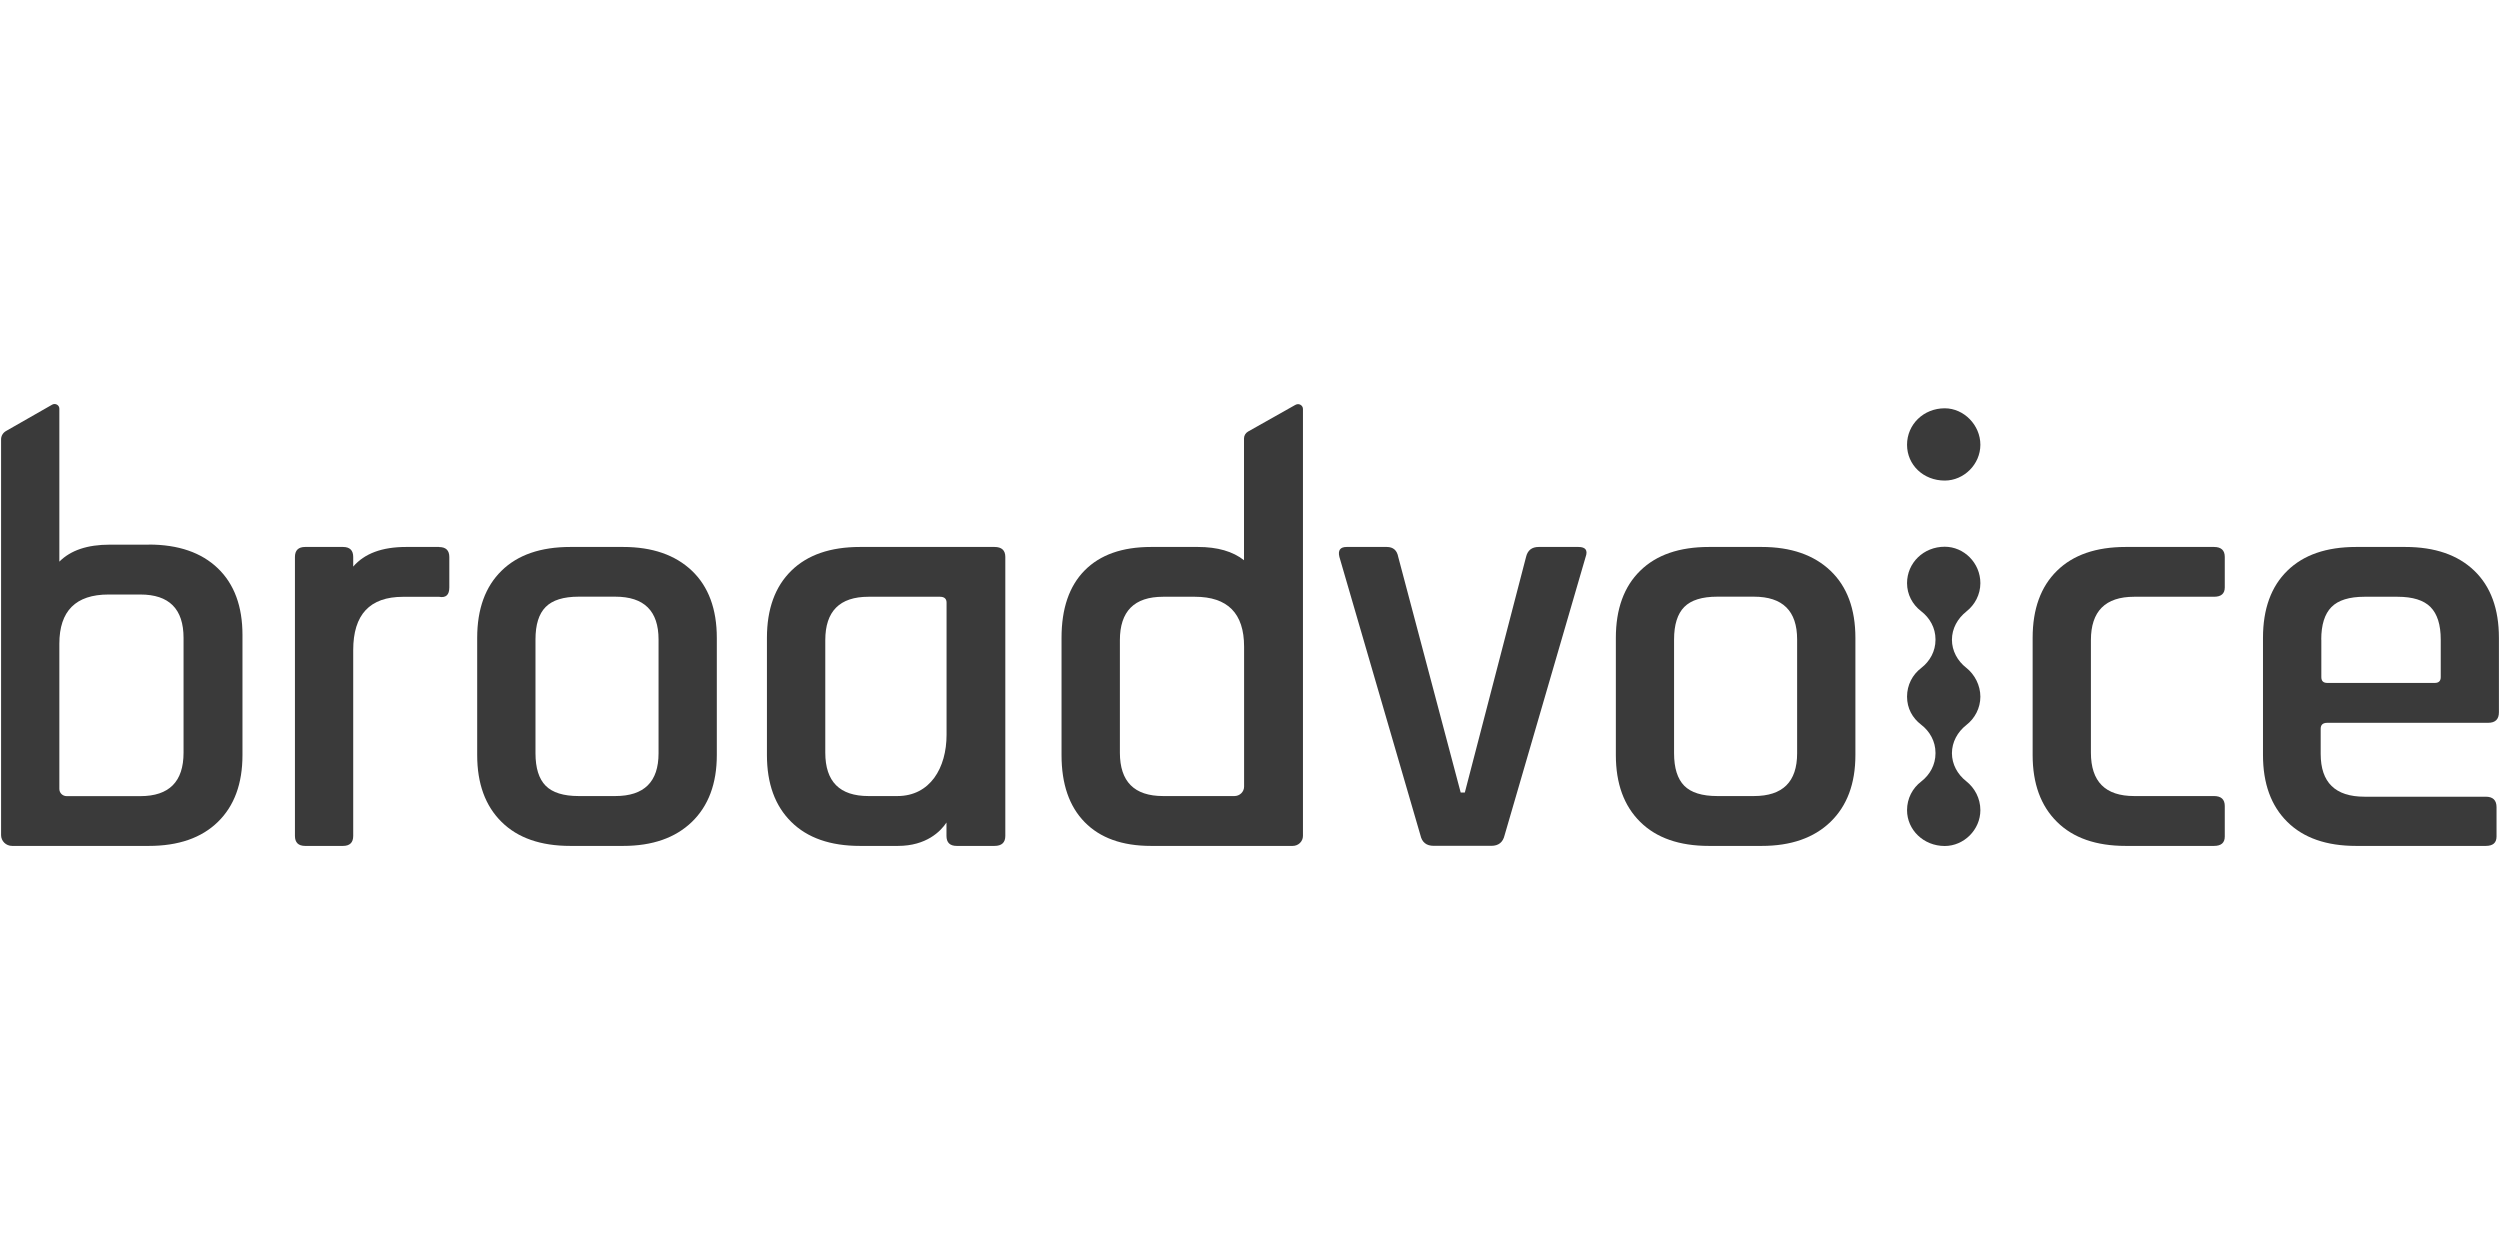 <svg width="88" height="44" viewBox="0 0 88 44" fill="none" xmlns="http://www.w3.org/2000/svg">
<g id="Container">
<g id="Vector">
<path fill-rule="evenodd" clip-rule="evenodd" d="M6.461 26.496C6.461 27.513 5.955 28.024 4.94 28.024H2.348C2.204 28.024 2.089 27.912 2.089 27.771V22.66C2.089 21.506 2.667 20.927 3.82 20.927H4.94C5.955 20.927 6.461 21.436 6.461 22.455V26.499V26.496ZM5.236 19.172H3.861C3.075 19.172 2.486 19.371 2.089 19.77V14.384C2.089 14.26 1.951 14.181 1.838 14.243L0.21 15.173C0.104 15.235 0.038 15.344 0.038 15.465V29.397C0.038 29.605 0.21 29.776 0.426 29.776H5.239C6.28 29.776 7.091 29.496 7.67 28.931C8.248 28.367 8.535 27.583 8.535 26.578V22.348C8.535 21.346 8.248 20.562 7.67 20.006C7.091 19.45 6.283 19.169 5.239 19.169L5.236 19.172Z" fill="#3A3A3A"/>
<path fill-rule="evenodd" clip-rule="evenodd" d="M15.454 19.253H14.292C13.449 19.253 12.83 19.483 12.433 19.944V19.604C12.433 19.371 12.313 19.253 12.074 19.253H10.742C10.503 19.253 10.382 19.371 10.382 19.604V29.425C10.382 29.658 10.503 29.776 10.742 29.776H12.074C12.313 29.776 12.433 29.658 12.433 29.425V22.884C12.433 21.632 13.017 21.008 14.188 21.008H15.457C15.696 21.051 15.816 20.941 15.816 20.68V19.607C15.816 19.374 15.696 19.256 15.457 19.256L15.454 19.253Z" fill="#3A3A3A"/>
<path fill-rule="evenodd" clip-rule="evenodd" d="M23.181 26.516C23.181 27.521 22.674 28.021 21.659 28.021H20.37C19.835 28.021 19.447 27.9 19.208 27.659C18.969 27.417 18.849 27.035 18.849 26.513V22.511C18.849 21.989 18.966 21.607 19.208 21.365C19.447 21.124 19.835 21.003 20.37 21.003H21.659C22.674 21.003 23.181 21.506 23.181 22.508V26.516ZM21.935 19.253H20.074C19.033 19.253 18.224 19.531 17.655 20.09C17.085 20.646 16.797 21.435 16.797 22.452V26.578C16.797 27.583 17.082 28.366 17.655 28.931C18.224 29.495 19.033 29.776 20.074 29.776H21.935C22.962 29.776 23.77 29.495 24.355 28.931C24.938 28.366 25.232 27.583 25.232 26.578V22.452C25.232 21.435 24.938 20.646 24.355 20.09C23.77 19.534 22.962 19.253 21.935 19.253Z" fill="#3A3A3A"/>
<path fill-rule="evenodd" clip-rule="evenodd" d="M29.05 22.533C29.05 21.517 29.556 21.006 30.571 21.006H33.086C33.241 21.006 33.319 21.076 33.319 21.213V25.864C33.319 27.032 32.74 28.021 31.587 28.021H30.571C29.556 28.021 29.05 27.513 29.05 26.493V22.533ZM35.007 19.253H30.272C29.231 19.253 28.422 19.531 27.853 20.09C27.283 20.649 26.996 21.435 26.996 22.452V26.578C26.996 27.583 27.28 28.366 27.853 28.931C28.422 29.495 29.231 29.776 30.272 29.776H31.607C32.605 29.776 33.111 29.265 33.316 28.953V29.425C33.316 29.658 33.437 29.776 33.675 29.776H35.007C35.26 29.776 35.387 29.658 35.387 29.425V19.604C35.387 19.371 35.26 19.253 35.007 19.253Z" fill="#3A3A3A"/>
<path fill-rule="evenodd" clip-rule="evenodd" d="M43.792 27.69C43.792 27.872 43.64 28.021 43.453 28.021H40.941C39.926 28.021 39.42 27.513 39.42 26.493V22.534C39.42 21.517 39.926 21.006 40.941 21.006H42.06C43.214 21.006 43.792 21.59 43.792 22.761V27.69ZM45.602 14.249L43.93 15.192C43.844 15.243 43.789 15.333 43.789 15.431V19.72C43.398 19.41 42.857 19.253 42.167 19.253H40.516C39.5 19.253 38.724 19.529 38.18 20.079C37.636 20.629 37.366 21.421 37.366 22.452V26.578C37.366 27.597 37.636 28.383 38.18 28.939C38.724 29.495 39.5 29.776 40.516 29.776H45.504C45.702 29.776 45.864 29.619 45.864 29.425V14.395C45.864 14.266 45.72 14.184 45.605 14.249H45.602Z" fill="#3A3A3A"/>
<path fill-rule="evenodd" clip-rule="evenodd" d="M54.16 19.253C53.921 19.253 53.772 19.371 53.717 19.604L51.562 27.897H51.416L49.218 19.604C49.175 19.371 49.042 19.253 48.815 19.253H47.4C47.175 19.253 47.089 19.371 47.147 19.604L50 29.403C50.055 29.65 50.21 29.773 50.466 29.773H52.495C52.748 29.773 52.903 29.65 52.961 29.403L55.814 19.604C55.898 19.371 55.814 19.253 55.561 19.253H54.16Z" fill="#3A3A3A"/>
<path fill-rule="evenodd" clip-rule="evenodd" d="M63.259 26.516C63.259 27.521 62.753 28.021 61.737 28.021H60.448C59.913 28.021 59.525 27.9 59.286 27.659C59.047 27.417 58.927 27.035 58.927 26.513V22.511C58.927 21.989 59.047 21.607 59.286 21.365C59.525 21.124 59.913 21.003 60.448 21.003H61.737C62.753 21.003 63.259 21.506 63.259 22.508V26.516ZM62.013 19.253H60.155C59.114 19.253 58.305 19.531 57.736 20.09C57.166 20.646 56.878 21.435 56.878 22.452V26.578C56.878 27.583 57.163 28.366 57.736 28.931C58.305 29.495 59.114 29.776 60.155 29.776H62.013C63.04 29.776 63.849 29.495 64.433 28.931C65.017 28.366 65.31 27.583 65.31 26.578V22.452C65.31 21.435 65.017 20.646 64.433 20.09C63.849 19.534 63.04 19.253 62.013 19.253Z" fill="#3A3A3A"/>
<path fill-rule="evenodd" clip-rule="evenodd" d="M77.933 19.253H74.826C73.784 19.253 72.976 19.531 72.407 20.09C71.837 20.646 71.549 21.435 71.549 22.452V26.578C71.549 27.583 71.834 28.366 72.407 28.931C72.976 29.495 73.784 29.776 74.826 29.776H77.933C78.186 29.776 78.312 29.667 78.312 29.445V28.372C78.312 28.139 78.186 28.021 77.933 28.021H75.122C74.107 28.021 73.6 27.513 73.6 26.493V22.533C73.6 21.517 74.107 21.006 75.122 21.006H77.933C78.186 21.006 78.312 20.896 78.312 20.677V19.604C78.312 19.371 78.186 19.253 77.933 19.253Z" fill="#3A3A3A"/>
<path fill-rule="evenodd" clip-rule="evenodd" d="M81.708 22.514C81.708 21.991 81.829 21.609 82.067 21.368C82.306 21.126 82.695 21.006 83.23 21.006H84.392C84.927 21.006 85.315 21.126 85.554 21.368C85.793 21.609 85.914 21.991 85.914 22.514V23.834C85.914 23.971 85.844 24.039 85.704 24.039H81.921C81.78 24.039 81.711 23.971 81.711 23.834V22.514H81.708ZM81.918 25.443H87.582C87.835 25.443 87.962 25.319 87.962 25.072V22.452C87.962 21.435 87.674 20.646 87.096 20.09C86.518 19.534 85.707 19.253 84.665 19.253H82.933C81.892 19.253 81.084 19.531 80.514 20.09C79.944 20.646 79.657 21.435 79.657 22.452V26.578C79.657 27.583 79.942 28.366 80.514 28.931C81.084 29.495 81.892 29.776 82.933 29.776H87.499C87.752 29.776 87.878 29.667 87.878 29.445V28.414C87.878 28.167 87.752 28.044 87.499 28.044H83.23C82.2 28.044 81.688 27.541 81.688 26.538V25.651C81.688 25.513 81.765 25.443 81.921 25.443H81.918Z" fill="#3A3A3A"/>
<path fill-rule="evenodd" clip-rule="evenodd" d="M68.455 14.372C67.707 14.372 67.128 14.942 67.128 15.655C67.128 16.369 67.707 16.916 68.455 16.916C69.128 16.916 69.709 16.346 69.709 15.655C69.709 14.965 69.131 14.372 68.455 14.372Z" fill="#3A3A3A"/>
<path fill-rule="evenodd" clip-rule="evenodd" d="M69.217 21.523C69.513 21.292 69.709 20.93 69.709 20.528C69.709 19.815 69.131 19.245 68.455 19.245C67.707 19.245 67.128 19.815 67.128 20.528C67.128 20.924 67.318 21.278 67.62 21.511C67.934 21.75 68.129 22.109 68.129 22.5V22.528C68.129 22.918 67.937 23.275 67.626 23.514C67.321 23.747 67.128 24.109 67.128 24.522C67.128 24.935 67.318 25.272 67.62 25.505C67.934 25.744 68.129 26.103 68.129 26.496V26.524C68.129 26.912 67.937 27.271 67.626 27.51C67.321 27.743 67.128 28.105 67.128 28.518C67.128 29.209 67.707 29.779 68.455 29.779C69.128 29.779 69.709 29.209 69.709 28.518C69.709 28.103 69.51 27.735 69.211 27.499C68.903 27.257 68.708 26.901 68.708 26.513C68.708 26.12 68.906 25.763 69.217 25.519C69.513 25.289 69.709 24.926 69.709 24.525C69.709 24.123 69.51 23.741 69.211 23.505C68.903 23.264 68.708 22.907 68.708 22.52C68.708 22.126 68.906 21.77 69.217 21.525V21.523Z" fill="#3A3A3A"/>
</g>
</g>
</svg>
